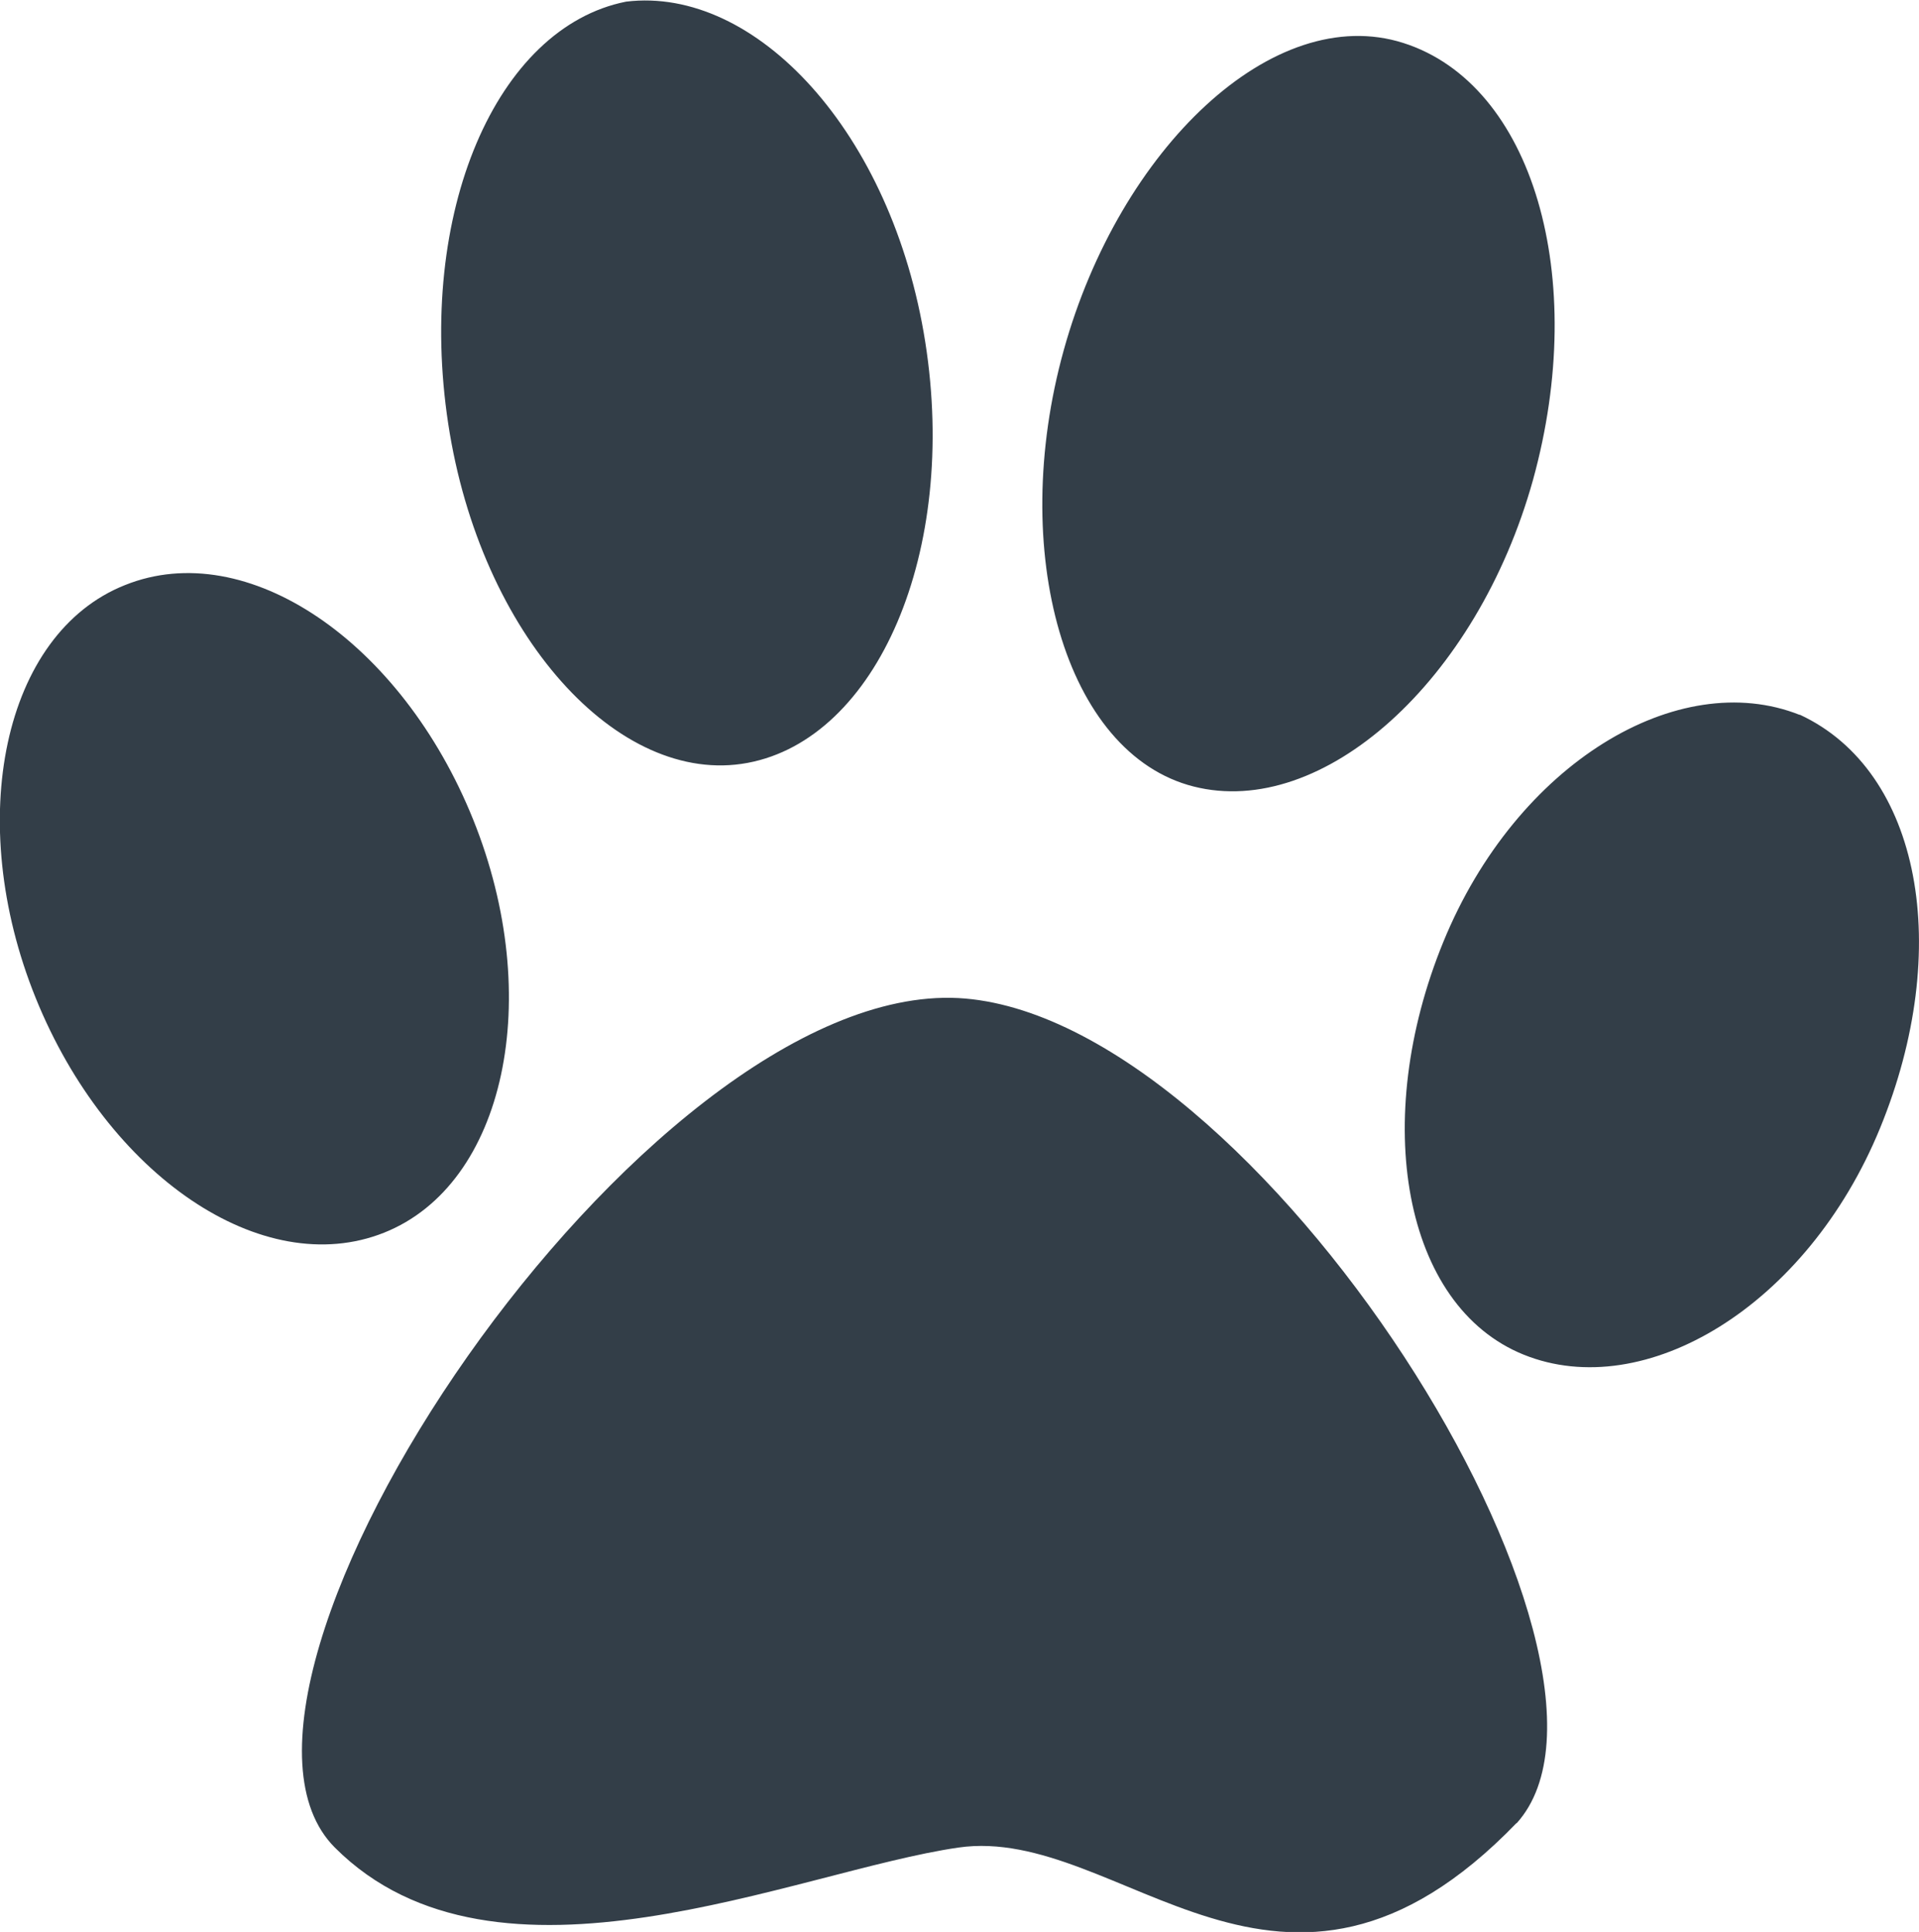 <svg xmlns="http://www.w3.org/2000/svg" width="16.264" height="16.374" viewBox="0 0 16.264 16.374"><path d="M12.993 4.066c-.477 1.711-1.786 2.877-2.877 2.6s-1.575-1.991-1.1-3.7S10.793.014 11.893.364s1.574 1.984 1.1 3.702ZM5.306.014c-1.1.218-1.779 1.793-1.507 3.579S5.238 6.67 6.335 6.466 8.122 4.68 7.842 2.9 6.404-.12 5.306.014ZM1.059 4.959C.029 5.368-.307 6.95.302 8.457s1.923 2.4 2.952 1.991 1.364-1.991.757-3.5-1.918-2.405-2.952-1.989Zm14.194 1.1c-1.029-.409-2.4.409-3.02 1.923s-.341 3.088.682 3.5 2.4-.409 3.02-1.923.347-3.025-.682-3.502Zm-2.4 9.395c1.234-1.364-2.2-6.858-4.731-6.995-2.672-.136-6.654 5.829-5.284 7.2s3.906.2 5.284 0 2.74 1.855 4.731-.208Z" fill="#333E48"/></svg>